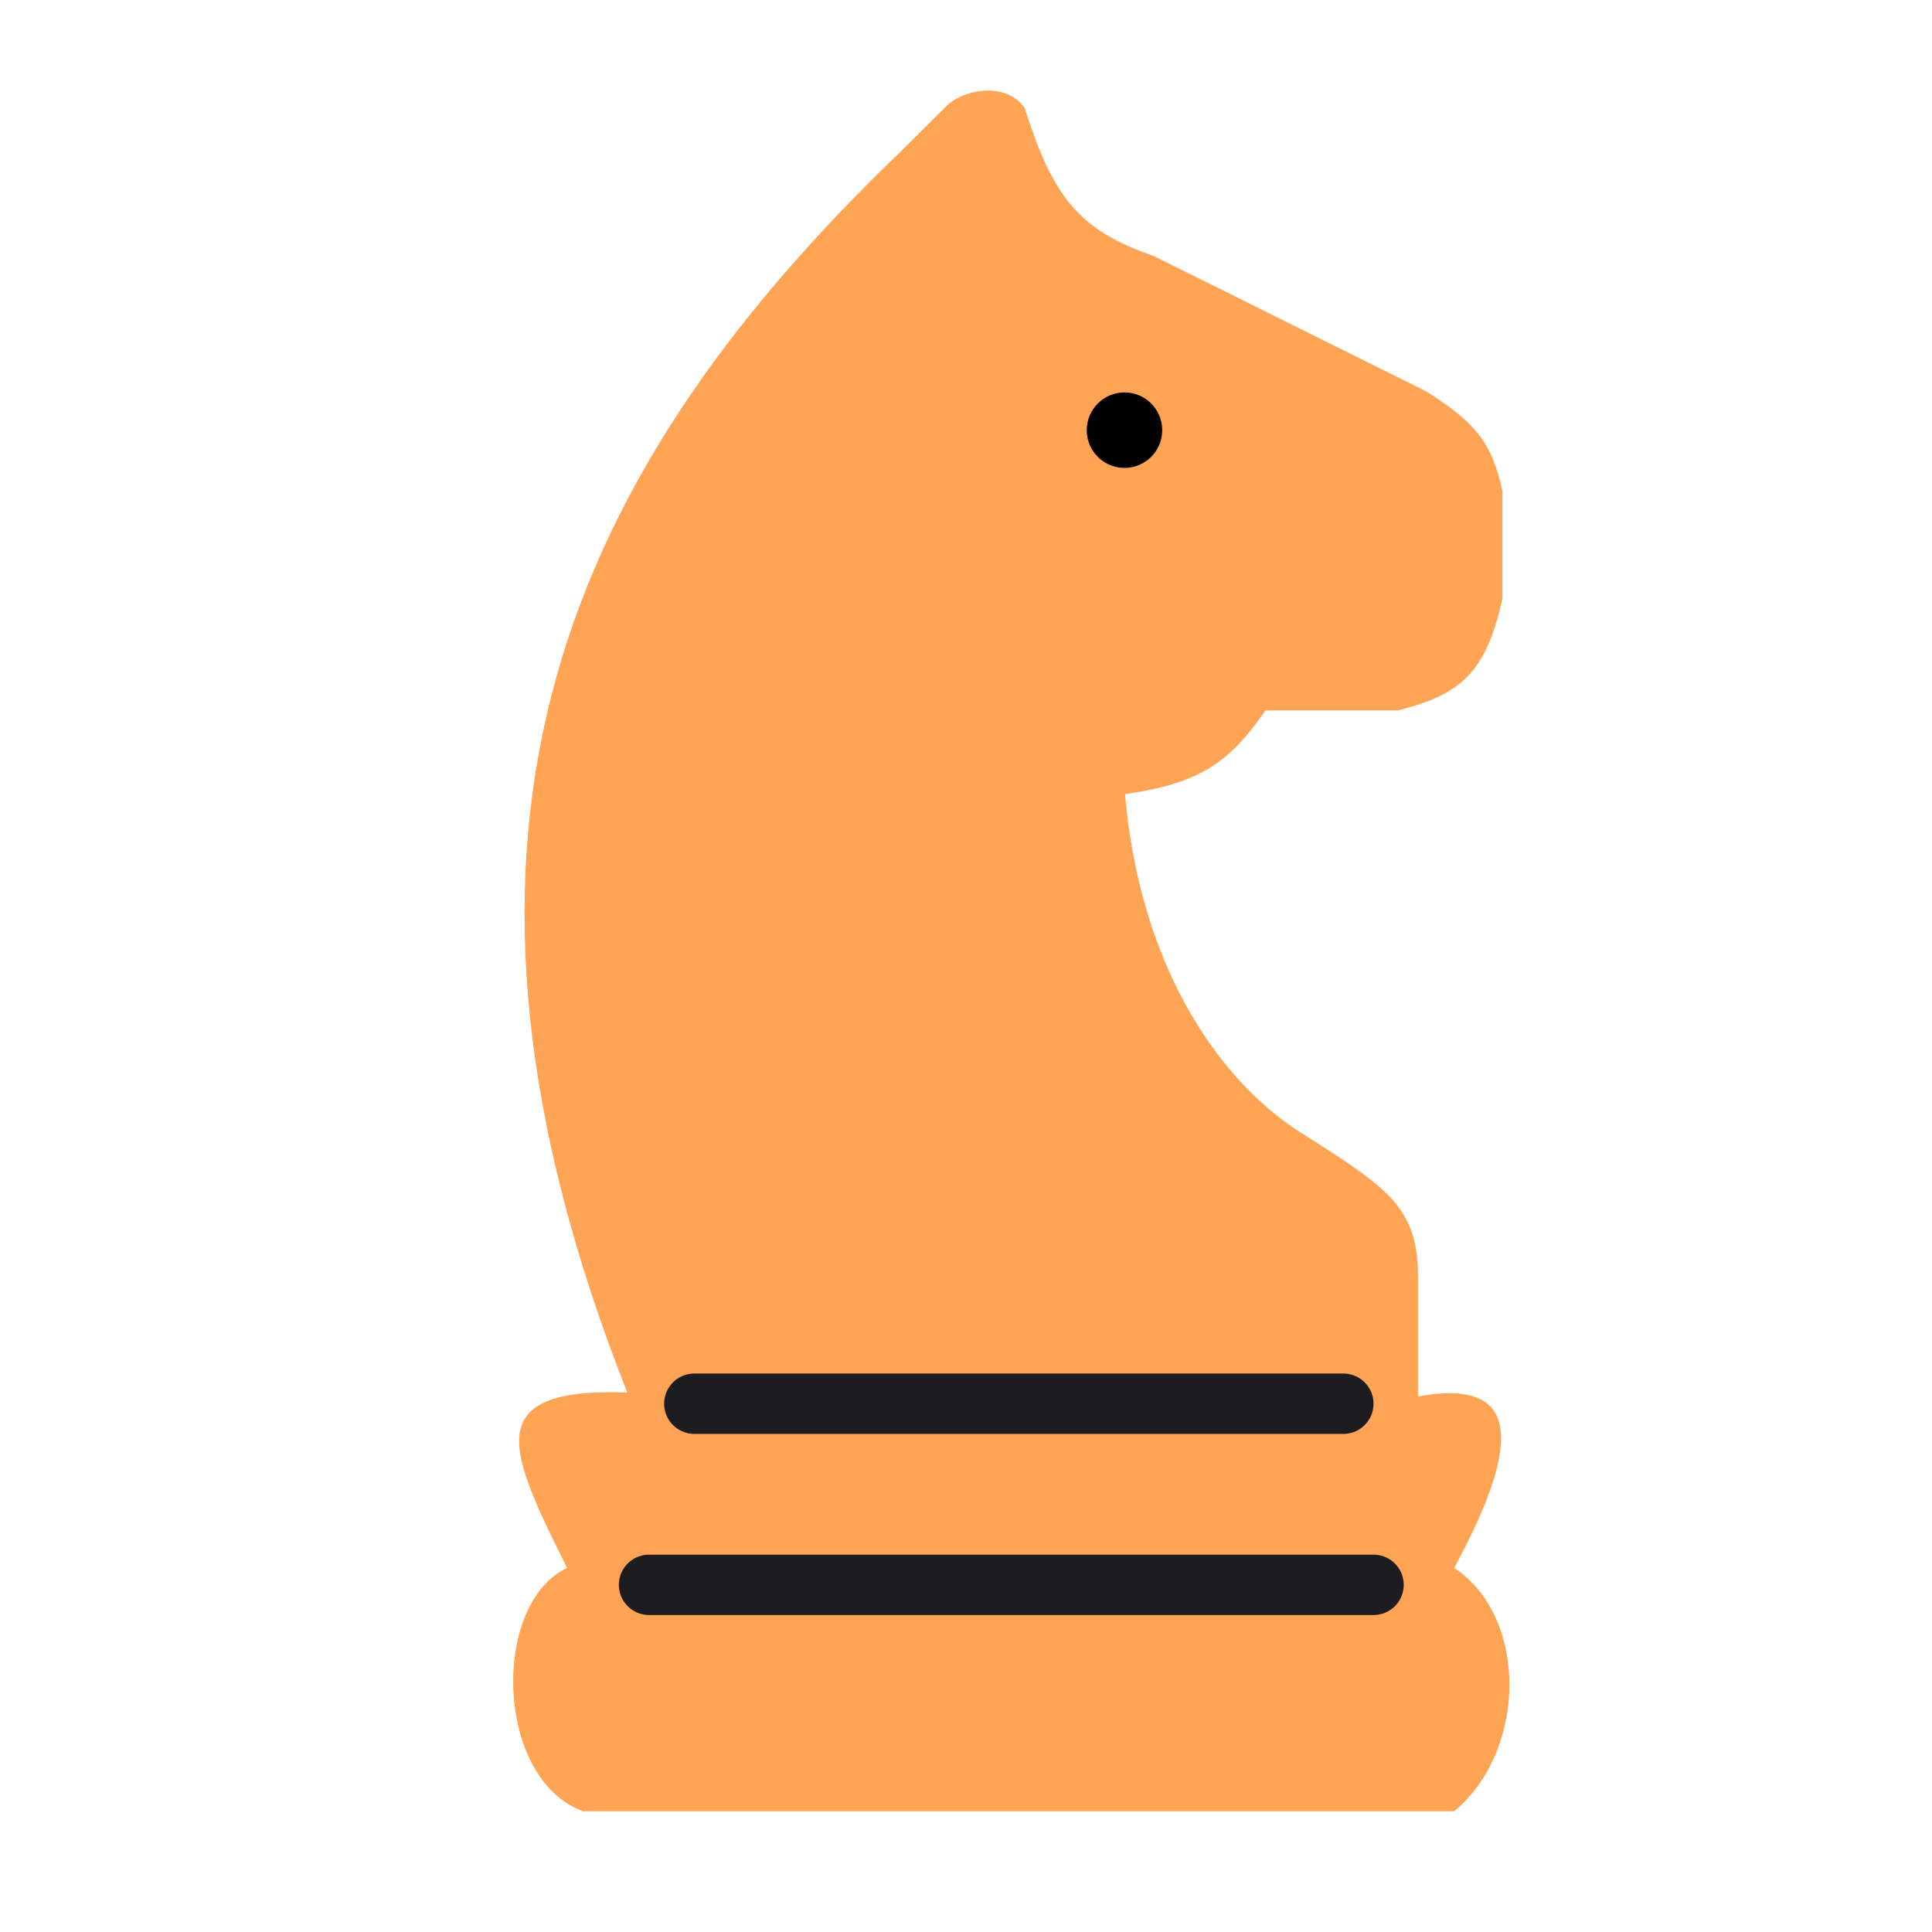<svg width="64" height="64" viewBox="0 0 64 64" fill="none" xmlns="http://www.w3.org/2000/svg">
<path d="M18.784 51.94C16.26 53.129 16.393 58.943 19.316 60H48.172C50.569 58.018 50.65 53.581 48.172 51.94C50.17 48.241 50.697 45.578 46.975 46.259V42.295C46.961 40.017 46.042 39.388 43.119 37.539C40.196 35.689 37.738 31.773 37.268 26.308C39.789 25.946 40.749 25.225 41.922 23.533H46.31C48.424 23.003 49.233 22.247 49.768 19.834V16.266C49.44 14.742 48.943 14.029 47.241 12.963L38.199 8.471C35.66 7.609 34.85 6.412 33.944 3.582C33.414 2.789 32.143 2.867 31.417 3.45L29.821 5.036C18.122 16.265 13.7 28.205 20.779 46.127C15.819 45.954 16.884 48.105 18.783 51.937L18.784 51.94Z" fill="#FFA455"/>
<circle cx="37.25" cy="14.25" r="1.25" fill="black"/>
<path d="M23 46.5H44.5M21.5 52.5H45.5" stroke="#1D1D1F" stroke-width="2" stroke-linecap="round" stroke-linejoin="round"/>
</svg>
